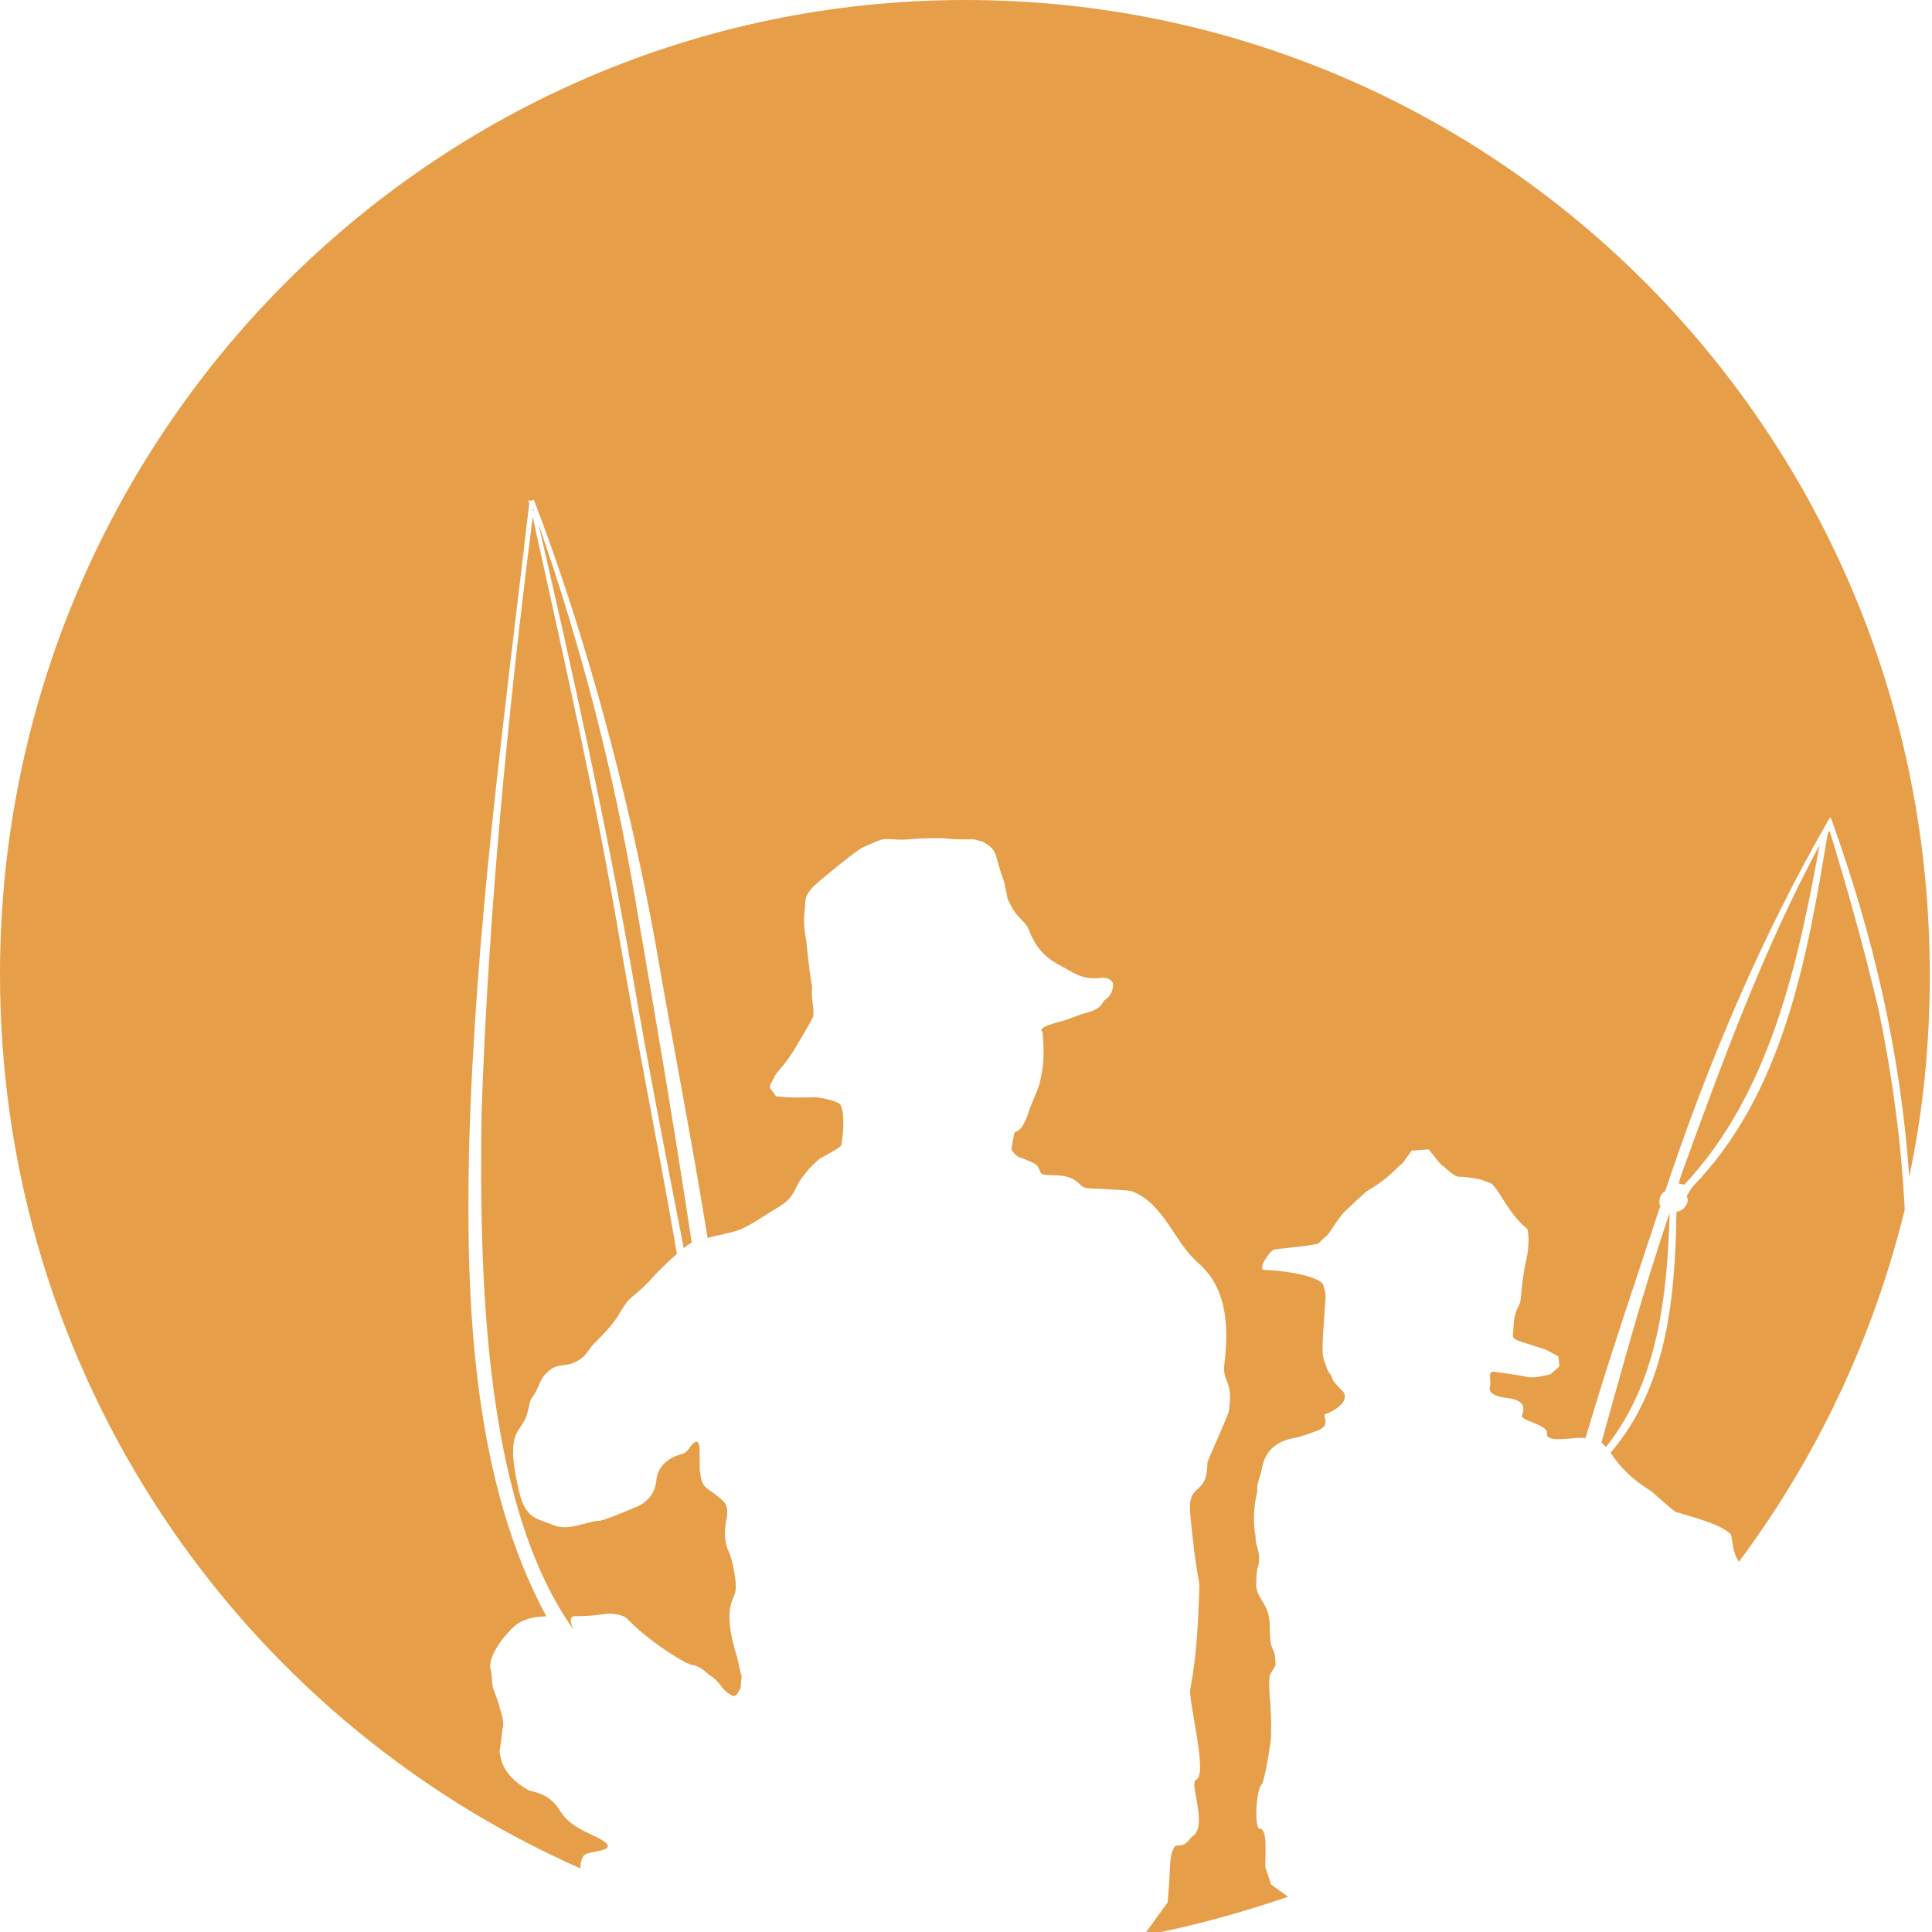 <?xml version="1.0" encoding="UTF-8"?> <svg xmlns="http://www.w3.org/2000/svg" xmlns:xlink="http://www.w3.org/1999/xlink" version="1.1" id="Слой_1" x="0px" y="0px" viewBox="0 0 170.1 170.1" style="enable-background:new 0 0 170.1 170.1;" xml:space="preserve"> <style type="text/css"> .st0{fill:#E79E49;} </style> <g> <path class="st0" d="M141,127c0.2,0.2,0.1,0.1,0.4,0.4c4.6-5.8,5.4-13.4,5.6-20.6C144.7,113.5,142.9,120.2,141,127z"></path> <path class="st0" d="M60.2,109.9c0.4-0.3,0.2-0.2,0.7-0.5c-1.5-10-3.2-19.9-4.9-29.8c-1.9-11.4-4.8-22.6-8.6-33.5 c3,13,5.9,26.1,8.2,39.2C57,93.5,58.6,101.7,60.2,109.9z"></path> <path class="st0" d="M51.5,163.3c0.4-0.3,1.9-0.3,2-0.7c0.1-0.3-0.6-0.7-1.3-1c-1-0.5-2.2-1-2.9-2.2c-1-1.6-2.4-1.6-2.8-1.8 c-1.4-0.8-2.2-1.8-2.4-2.8c-0.2-0.8-0.1-0.4,0.1-2.2c0.1-0.9,0-0.1,0.1-0.6c0-0.8-0.1-1-0.3-1.6c-0.1-0.5-0.2-0.7-0.6-1.8 c-0.1-0.4-0.1-1.4-0.2-1.6c-0.3-1,1-2.7,1.4-3.1c1-1.2,1.5-1.2,2-1.4c0.9-0.2,0.4-0.1,1.5-0.2c-6.5-12-7.1-27.7-6.8-41.1 c0.5-19.1,3.1-38,5.3-56.9l-0.1-0.2h0.1V44l0.1,0.1L47,44c4.6,11.9,8.5,26.7,10.7,39c1.5,8.7,3.2,17.3,4.6,26c1-0.3,2-0.4,3-0.8 c0.2-0.1,0.4-0.2,0.6-0.3c0.9-0.5,1.9-1.2,2.6-1.6c1.7-1,1.2-1.6,2.5-3.1c0.2-0.3,0.9-1,1.2-1.2c1.4-0.8,1.9-1,1.9-1.3 c0.3-1.9,0.1-3.2-0.1-3.4c-0.1-0.3-1.3-0.6-2.2-0.7c-2.8,0.1-3.4-0.1-3.5-0.1c0,0-0.4-0.6-0.5-0.7c-0.1-0.2,0.2-0.6,0.4-1 c0.1-0.4,0.7-0.7,1.8-2.5c0.4-0.7,1.5-2.5,1.6-2.8c0.1-0.8-0.2-1.5-0.1-2.6c-0.3-1.7-0.5-4-0.5-4c-0.4-2-0.1-2.7-0.1-3.4 c0-1.1,1-1.7,2.8-3.2c0.1-0.1,2.1-1.7,2.3-1.7c0.2-0.1,1.3-0.6,1.7-0.7c0.8-0.1,1.1,0.1,2.3,0c1.1-0.1,1.8-0.1,2.6-0.1h0.2 c0.5,0,1.1,0.1,1.6,0.1c0.1,0,0.7,0,0.8,0h0.6l0.7,0.2c1.5,0.8,1,1.2,1.9,3.5c0,0,0.3,1.4,0.3,1.5c0.8,1.9,1.5,1.8,1.9,2.8 c0.7,1.8,1.6,2.5,2.9,3.2c0.9,0.4,1.6,1.2,3.4,1c0.6-0.1,1,0.2,1.1,0.5c0,1.1-0.7,1.4-0.8,1.5c-0.3,0.5-0.4,0.8-2,1.2 c0,0-1.6,0.6-1.7,0.6c-2.3,0.6-1.8,0.8-1.7,1c0.1,1.5,0.2,2.7-0.3,4.6c0,0.1-0.9,2.2-0.9,2.3c-0.7,2.2-1.2,1.6-1.3,2 c-0.2,1.2-0.3,1.3-0.2,1.5c0.3,0.4,0.5,0.6,1,0.7c1.1,0.5,1.2,0.4,1.5,1.2c0.2,0.6,2.2-0.2,3.4,1c0.5,0.5,0.5,0.4,2.4,0.5 c1.7,0.1,2,0.1,2.3,0.2c2.8,1.1,3.7,4.5,5.8,6.3c2.8,2.4,2.6,6.3,2.3,8.9c-0.2,1.7,0.8,1.3,0.4,4.1c0,0.3-1.9,4.4-1.9,4.6 c0,3.1-1.8,1.5-1.5,4.6c0.5,5.2,0.8,5.7,0.8,6.2c-0.1,3-0.2,5.9-0.8,9.1c-0.2,1.1,1.6,7.6,0.5,8c-0.6,0.2,0.9,3.7-0.1,4.8 c0,0-0.5,0.4-0.5,0.5c-0.8,0.9-1.1,0.1-1.4,0.8c-0.4,0.9-0.2,1.6-0.5,4.7l-2.1,2.9c4.3-0.8,8.6-2,12.7-3.4l0,0 c-0.1-0.1-1.4-1-1.5-1.1c0-0.1-0.5-1.5-0.5-1.5c0-1.4,0.2-3.4-0.5-3.4c-0.5,0-0.3-3.6,0.2-3.9c0.2-0.2,0.8-3.6,0.8-4.2 c0.1-3-0.3-4.1-0.1-5.4c0-0.1,0.5-0.8,0.5-0.9c0-1.9-0.5-0.8-0.5-3.3c0-2.1-1-2.3-1.2-3.6c0-1.7,0.2-1.9,0.2-1.9 c0.2-1-0.2-1.8-0.2-1.9c-0.1-0.4,0-0.5-0.1-0.9c-0.3-1.9,0.2-3.7,0.2-3.7c-0.1-0.6,0.3-1.4,0.4-2c0.1-0.5,0.4-2.3,2.9-2.7 c0.2,0,2.3-0.7,2.3-0.8c0.8-0.4,0.1-1.2,0.4-1.3c0.1,0,1.8-0.7,1.7-1.6c-0.1-0.5,0-0.1-1-1.3l-0.2-0.5c-0.5-0.6-0.4-0.9-0.5-1 c-0.3-0.6-0.3-1.3-0.2-2.8l0.1-1.5c0.1-1.7,0.2-1.7-0.1-2.7c-0.1-0.3-1.4-1.1-5.2-1.3c-0.6,0,0.4-1.6,0.9-1.8l2.7-0.3 c1.7-0.3,0.8,0,1.9-0.9c0.4-0.4,0.6-0.9,1.3-1.8c0.3-0.4,2-1.9,2.2-2.1c2.2-1.3,2.4-1.9,3.2-2.5l0.8-1.1l1.5-0.1 c1.3,1.7,1.2,1.4,1.2,1.4c0.3,0.3,1.1,1,1.4,1c0.6,0,1.2,0.1,1.7,0.2c0.4,0.1,0.2,0,0.4,0.1c0.3,0.1,0.5,0.2,0.8,0.3 c0.5,0.4,1.1,1.6,1.7,2.4c1,1.4,1.5,1.5,1.5,1.7c0.1,0.5,0.1,1.2,0,2c-0.8,3.7-0.4,3.9-0.8,4.7c-0.5,0.9-0.4,1.6-0.5,2.6 c0,0.4,0.4,0.4,2.8,1.2c0.1,0,1.1,0.6,1.2,0.6l0.1,0.9l-0.8,0.7c-0.6,0.1-1.4,0.4-2.2,0.2c-0.3-0.1-2.6-0.4-2.6-0.4 c-0.8-0.2-0.4,0.6-0.5,1.2c-0.1,0.3-0.2,0.9,1.6,1.1c1.3,0.2,1.5,0.7,1.2,1.5c-0.2,0.5,2.3,0.8,2.2,1.6c0,0.1,0,0.1,0,0.2 c0.3,0.4,1,0.3,1.4,0.3c1.8-0.1,0.4-0.1,2-0.1c2-6.8,4.3-13.5,6.5-20.2l0.1-0.2c-0.1-0.2-0.1-0.1-0.1-0.4c0-0.4,0.2-0.8,0.5-0.9 c3.8-11.4,8.5-22.5,14.5-32.9h0.1c3.8,10.6,6.1,20.6,6.9,31.6c1.2-5.7,1.8-11.5,1.8-17.5C170.1,38.4,132,0,85,0 C38.1,0,0,38.4,0,85.8c0,35.2,21,65.4,51.1,78.7C51.1,163.7,51.4,163.3,51.5,163.3z M130.9,103.6L130.9,103.6h-0.1l0,0 C130.9,103.6,130.8,103.6,130.9,103.6z"></path> <path class="st0" d="M161.1,73.2H161l-0.1,0.3c-1.8,10.9-3.9,22.8-11.9,31l-0.5,0.8c0.1,0.2,0,0.1,0.1,0.3c0,0.5-0.4,1-1,1.1 c-0.1,7.4-0.8,15.4-5.8,21.2c0.9,1.4,2.1,2.5,3.6,3.4c0.1,0.1,1.9,1.7,2.1,1.8c1.9,0.6,3.7,1,4.8,1.9c0.3,0.2,0.1,1.5,0.8,2.5 c6.8-9.1,11.8-19.6,14.6-31c-0.3-5.9-1.1-11.8-2.3-17.6C164.1,83.4,162.7,78.4,161.1,73.2z"></path> <path class="st0" d="M160.2,74.4c-5,9.3-8.6,19.2-12.2,29.1l-0.2,0.7l0.5,0.1C155.8,96.3,158.3,84.9,160.2,74.4z"></path> <polygon class="st0" points="46.9,45 47,44.9 46.9,44.8 "></polygon> <path class="st0" d="M50.6,142.3c1.7,0,2.5-0.2,2.7-0.2c0.7-0.1,1.6,0.1,1.9,0.4c2,2.1,5.3,4.1,5.8,4.1c0.7,0.1,1.2,0.7,1.5,0.9 c0.9,0.6,1,1.1,1.4,1.4c0.7,0.6,0.9,0.6,1.3-0.3c0-0.1,0.1-0.9,0.1-1c-0.1-0.3-0.3-1.2-0.4-1.7c-1.2-3.8-0.5-4.8-0.2-5.6 s-0.3-3.2-0.5-3.6c-0.7-1.4-0.2-3-0.2-3.1c0.1-1.1,0-1.3-1.4-2.3c-0.4-0.3-0.7-0.4-0.9-1.2c0-0.2-0.1-0.6-0.1-0.9c0-0.5,0-1,0-1.3 c0-0.8-0.1-1.2-0.6-0.8c-0.2,0.2-0.5,0.8-0.9,0.9c-1.6,0.4-2.2,1.4-2.3,2.2c-0.1,1.7-1.4,2.3-1.6,2.4c-3.5,1.5-3.5,1.3-3.6,1.3 c-1,0.1-2.6,0.9-3.8,0.4c-1.3-0.5-1.9-0.6-2.4-1.3c-0.5-0.6-0.7-1.6-1-3.1c-0.6-3.3,0.1-3.7,0.7-4.7c0.5-0.8,0.4-1.6,0.7-2.1 c0.5-0.5,0.7-1.6,1.2-2.1c0.9-0.9,1.2-0.7,2.2-0.9c1.5-0.5,1.5-1.3,2.3-2c1.5-1.5,1.9-2.2,2-2.4c0.3-0.5,0.7-1.1,0.9-1.3 c1.8-1.5,1.9-1.8,2.5-2.4s1.1-1.1,1.7-1.6c-1.6-9.3-3.5-18.6-5.1-28c-2.1-12.4-4.9-24.6-7.6-36.9c-2.2,17.4-3.9,34.9-4.5,52.4 c-0.2,13.8,0.1,34.1,7.9,45.3C50.9,144.1,49.7,142.3,50.6,142.3z"></path> </g> </svg> 